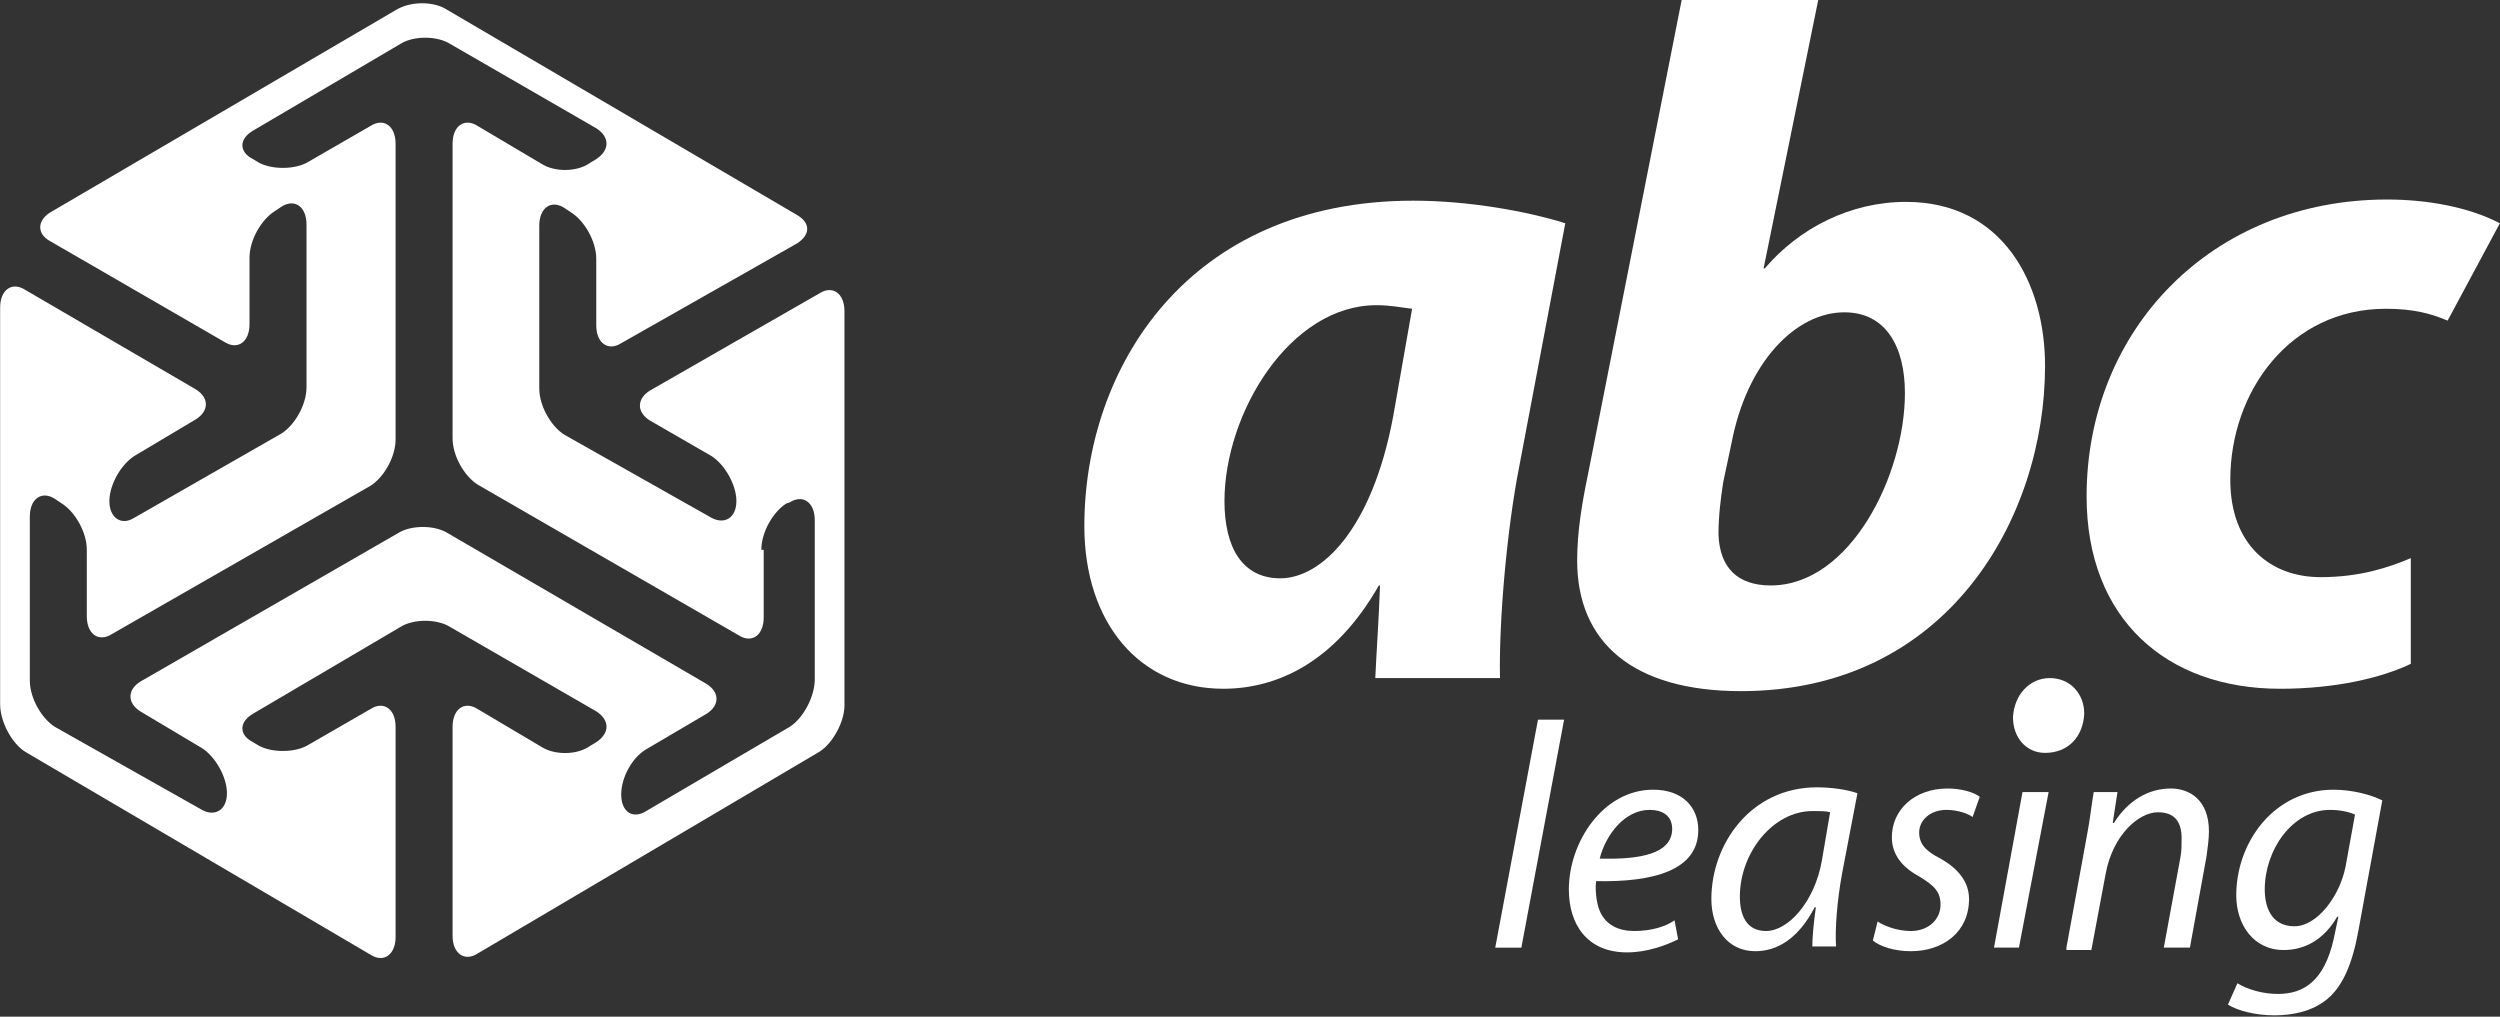 <svg xmlns="http://www.w3.org/2000/svg" width="150" height="61" viewBox="0 0 150 61" fill="none">
  <rect x="0" y="0" width="150" height="61" fill="#333333" stroke="none"/>
  <g clip-path="url(#clip0_3625_2455)">
    <path d="M42.687 27.361C43.471 27.86 44.184 29.071 44.184 30.069C44.184 31.066 43.471 31.494 42.687 31.066L33.852 26.078C33.069 25.58 32.356 24.368 32.356 23.3V13.538C32.356 12.469 33.069 11.971 33.852 12.469L34.28 12.754C35.063 13.253 35.776 14.464 35.776 15.533V19.523C35.776 20.592 36.489 21.091 37.272 20.592L47.818 14.607C48.601 14.108 48.673 13.396 47.818 12.897L26.798 0.57C26.015 0.072 24.661 0.072 23.806 0.57L3 12.754C2.217 13.253 2.217 14.037 3 14.464L13.474 20.521C14.258 21.02 14.971 20.521 14.971 19.452V15.462C14.971 14.393 15.683 13.182 16.467 12.683L16.894 12.398C17.678 11.899 18.391 12.398 18.391 13.467V23.228C18.391 24.297 17.678 25.508 16.894 26.007L8.059 31.066C7.275 31.565 6.563 31.066 6.563 30.069C6.563 29.071 7.275 27.86 8.059 27.361L11.764 25.152C12.548 24.653 12.548 23.87 11.764 23.371L1.504 17.386C0.72 16.887 0.008 17.386 0.008 18.454V42.252C0.008 43.321 0.72 44.604 1.504 45.102L22.238 57.286C23.022 57.785 23.735 57.286 23.735 56.218V43.606C23.735 42.538 23.022 42.039 22.238 42.538L18.533 44.675C17.749 45.174 16.324 45.174 15.541 44.746L15.184 44.532C14.329 44.105 14.329 43.321 15.184 42.822L24.02 37.621C24.803 37.122 26.228 37.122 27.012 37.621L35.776 42.68C36.56 43.179 36.631 43.962 35.776 44.532L35.42 44.746C34.636 45.316 33.282 45.316 32.498 44.818L28.651 42.538C27.867 42.039 27.155 42.538 27.155 43.606V56.147C27.155 57.215 27.867 57.714 28.651 57.215L49.171 45.102C49.955 44.604 50.668 43.321 50.668 42.324V18.668C50.668 17.599 49.955 17.101 49.171 17.599L38.982 23.442C38.199 23.941 38.199 24.725 38.982 25.223L42.687 27.361ZM45.68 32.99C45.68 31.921 46.392 30.71 47.176 30.211L47.39 30.14C48.174 29.641 48.886 30.14 48.886 31.209V40.756C48.886 41.825 48.174 43.108 47.39 43.606L38.769 48.665C37.985 49.164 37.272 48.736 37.272 47.668C37.272 46.67 37.914 45.459 38.769 44.96L42.402 42.822C43.186 42.324 43.186 41.54 42.402 41.041L26.87 31.992C26.086 31.494 24.661 31.494 23.877 31.992L8.415 40.899C7.632 41.397 7.632 42.181 8.415 42.68L12.121 44.889C12.904 45.388 13.617 46.599 13.617 47.596C13.617 48.594 12.904 49.021 12.121 48.594L3.285 43.606C2.502 43.108 1.789 41.896 1.789 40.827V30.995C1.789 29.926 2.502 29.427 3.285 29.926L3.713 30.211C4.497 30.71 5.209 31.921 5.209 32.99V36.98C5.209 38.049 5.922 38.547 6.705 38.049L22.238 29.142C23.022 28.643 23.735 27.432 23.735 26.363V8.622C23.735 7.553 23.022 7.054 22.238 7.553L18.533 9.691C17.749 10.189 16.324 10.189 15.541 9.762L15.184 9.548C14.329 9.121 14.329 8.337 15.184 7.838L24.02 2.637C24.803 2.138 26.228 2.138 27.012 2.637L35.776 7.696C36.56 8.194 36.631 8.978 35.776 9.548L35.42 9.762C34.636 10.332 33.282 10.332 32.498 9.833L28.651 7.553C27.867 7.054 27.155 7.553 27.155 8.622V26.292C27.155 27.361 27.867 28.572 28.651 29.071L44.326 38.12C45.11 38.619 45.822 38.12 45.822 37.051V32.99H45.68Z" fill="white"/>
    <path d="M89.714 56.859L92.279 43.179H93.846L91.281 56.859H89.714Z" fill="white"/>
    <path d="M100.686 56.359C99.974 56.716 98.834 57.143 97.622 57.143C95.2 57.143 94.131 55.433 94.131 53.367C94.131 50.517 96.197 47.382 99.19 47.382C100.971 47.382 101.897 48.451 101.897 49.804C101.897 52.227 99.19 52.939 95.77 52.868C95.698 53.296 95.77 54.151 95.983 54.65C96.34 55.505 97.123 55.861 98.05 55.861C99.118 55.861 99.974 55.576 100.472 55.219L100.686 56.359ZM100.33 49.733C100.33 48.949 99.76 48.593 98.976 48.593C97.48 48.593 96.34 50.089 95.983 51.514C98.406 51.586 100.33 51.229 100.33 49.733Z" fill="white"/>
    <path d="M108.738 56.858C108.738 56.288 108.809 55.433 108.952 54.436H108.881C107.883 56.359 106.6 57.072 105.318 57.072C103.679 57.072 102.682 55.718 102.682 53.937C102.682 50.659 105.033 47.239 109.023 47.239C109.878 47.239 110.876 47.382 111.446 47.596L110.519 52.441C110.234 54.008 110.092 55.718 110.163 56.787H108.738V56.858ZM109.807 48.736C109.593 48.664 109.237 48.664 108.738 48.664C106.387 48.664 104.392 51.158 104.392 53.794C104.392 54.863 104.748 55.861 105.959 55.861C107.313 55.861 108.881 54.079 109.308 51.657L109.807 48.736Z" fill="white"/>
    <path d="M112.656 55.291C113.084 55.576 113.867 55.861 114.651 55.861C115.72 55.861 116.432 55.148 116.432 54.293C116.432 53.509 116.076 53.153 115.15 52.583C114.081 52.013 113.511 51.229 113.511 50.232C113.511 48.593 114.865 47.31 116.86 47.31C117.644 47.31 118.427 47.524 118.784 47.809L118.356 49.021C118.071 48.807 117.43 48.593 116.789 48.593C115.791 48.593 115.15 49.234 115.15 49.947C115.15 50.659 115.577 51.087 116.432 51.514C117.43 52.084 118.142 52.868 118.142 53.937C118.142 55.932 116.575 57.072 114.651 57.072C113.654 57.072 112.799 56.787 112.371 56.431L112.656 55.291Z" fill="white"/>
    <path d="M119.64 56.858L121.35 47.524H122.917L121.136 56.858H119.64Z" fill="white"/>
    <path d="M122.703 45.173C121.563 45.173 120.779 44.247 120.779 43.036C120.851 41.682 121.777 40.685 122.988 40.685C124.199 40.685 125.054 41.611 125.054 42.822C124.983 44.247 124.057 45.173 122.703 45.173Z" fill="white"/>
    <path d="M122.845 44.033C122.275 44.033 121.919 43.605 121.919 42.964C121.919 42.323 122.418 41.824 122.988 41.824C123.558 41.824 123.985 42.252 123.985 42.893C123.914 43.605 123.415 44.033 122.845 44.033Z" fill="white"/>
    <path d="M123.985 56.858L125.197 50.232C125.41 49.163 125.482 48.308 125.624 47.524H127.049L126.764 49.377H126.835C127.69 48.023 128.902 47.31 130.255 47.31C131.324 47.31 132.536 47.952 132.536 49.876C132.536 50.303 132.464 50.873 132.393 51.372L131.395 56.858H129.828L130.825 51.443C130.897 51.087 130.897 50.659 130.897 50.303C130.897 49.377 130.54 48.736 129.472 48.736C128.332 48.736 126.764 50.089 126.337 52.441L125.482 57.001H123.985V56.858Z" fill="white"/>
    <path d="M134.246 58.996C134.816 59.352 135.742 59.637 136.668 59.637C138.236 59.637 139.447 58.853 140.017 56.359L140.302 55.006H140.231C139.447 56.359 138.307 57.001 137.025 57.001C135.172 57.001 134.175 55.433 134.175 53.723C134.175 50.517 136.455 47.382 140.017 47.382C141.086 47.382 142.226 47.667 142.938 48.023L141.513 55.789C141.157 57.785 140.587 59.138 139.661 59.922C138.735 60.706 137.523 60.92 136.455 60.92C135.315 60.92 134.246 60.635 133.676 60.278L134.246 58.996ZM141.3 48.878C141.015 48.736 140.445 48.593 139.803 48.593C137.523 48.593 135.885 51.016 135.885 53.367C135.885 54.364 136.241 55.576 137.666 55.576C139.02 55.576 140.373 53.794 140.73 52.013L141.3 48.878Z" fill="white"/>
    <path d="M82.517 40.684C82.588 39.117 82.731 37.121 82.802 35.127H82.731C80.095 39.758 76.603 41.325 73.397 41.325C68.409 41.325 65.061 37.407 65.061 31.564C65.061 22.087 71.259 12.041 84.797 12.041C88.146 12.041 91.637 12.682 93.917 13.395L91.139 28.073C90.426 31.706 89.927 37.193 89.999 40.684H82.517ZM84.726 18.525C84.085 18.454 83.443 18.311 82.588 18.311C77.387 18.311 73.468 24.795 73.468 30.068C73.468 32.846 74.537 34.699 76.817 34.699C79.24 34.699 82.303 31.849 83.586 25.009L84.726 18.525Z" fill="white"/>
    <path d="M109.094 0L105.816 16.103H105.888C107.954 13.68 111.018 12.113 114.367 12.113C120.138 12.113 122.703 16.958 122.703 21.945C122.703 31.066 116.86 41.468 104.463 41.468C97.979 41.468 94.63 38.547 94.63 33.631C94.63 31.921 94.915 30.211 95.271 28.501L100.9 0H109.094ZM103.394 28.928C103.251 29.854 103.109 30.923 103.109 32.063C103.18 34.058 104.249 35.127 106.244 35.127C111.018 35.127 114.295 28.501 114.295 23.584C114.295 20.805 113.155 18.739 110.661 18.739C107.74 18.739 104.819 21.732 103.893 26.577L103.394 28.928Z" fill="white"/>
    <path d="M144.648 39.83C142.867 40.685 140.088 41.326 136.81 41.326C129.97 41.326 125.196 37.123 125.196 29.784C125.196 19.808 132.678 11.971 143.223 11.971C145.574 11.971 148.068 12.398 149.992 13.396L146.857 19.238C145.859 18.811 144.79 18.526 143.152 18.526C137.38 18.526 133.818 23.513 133.818 28.786C133.818 32.705 136.24 34.629 139.233 34.629C141.584 34.629 143.294 34.059 144.648 33.489V39.83Z" fill="white"/>
  </g>
  <defs>
    <clipPath id="clip0_3625_2455">
      <rect width="149.984" height="60.92" fill="white" transform="translate(0.008)"/>
    </clipPath>
  </defs>
</svg>